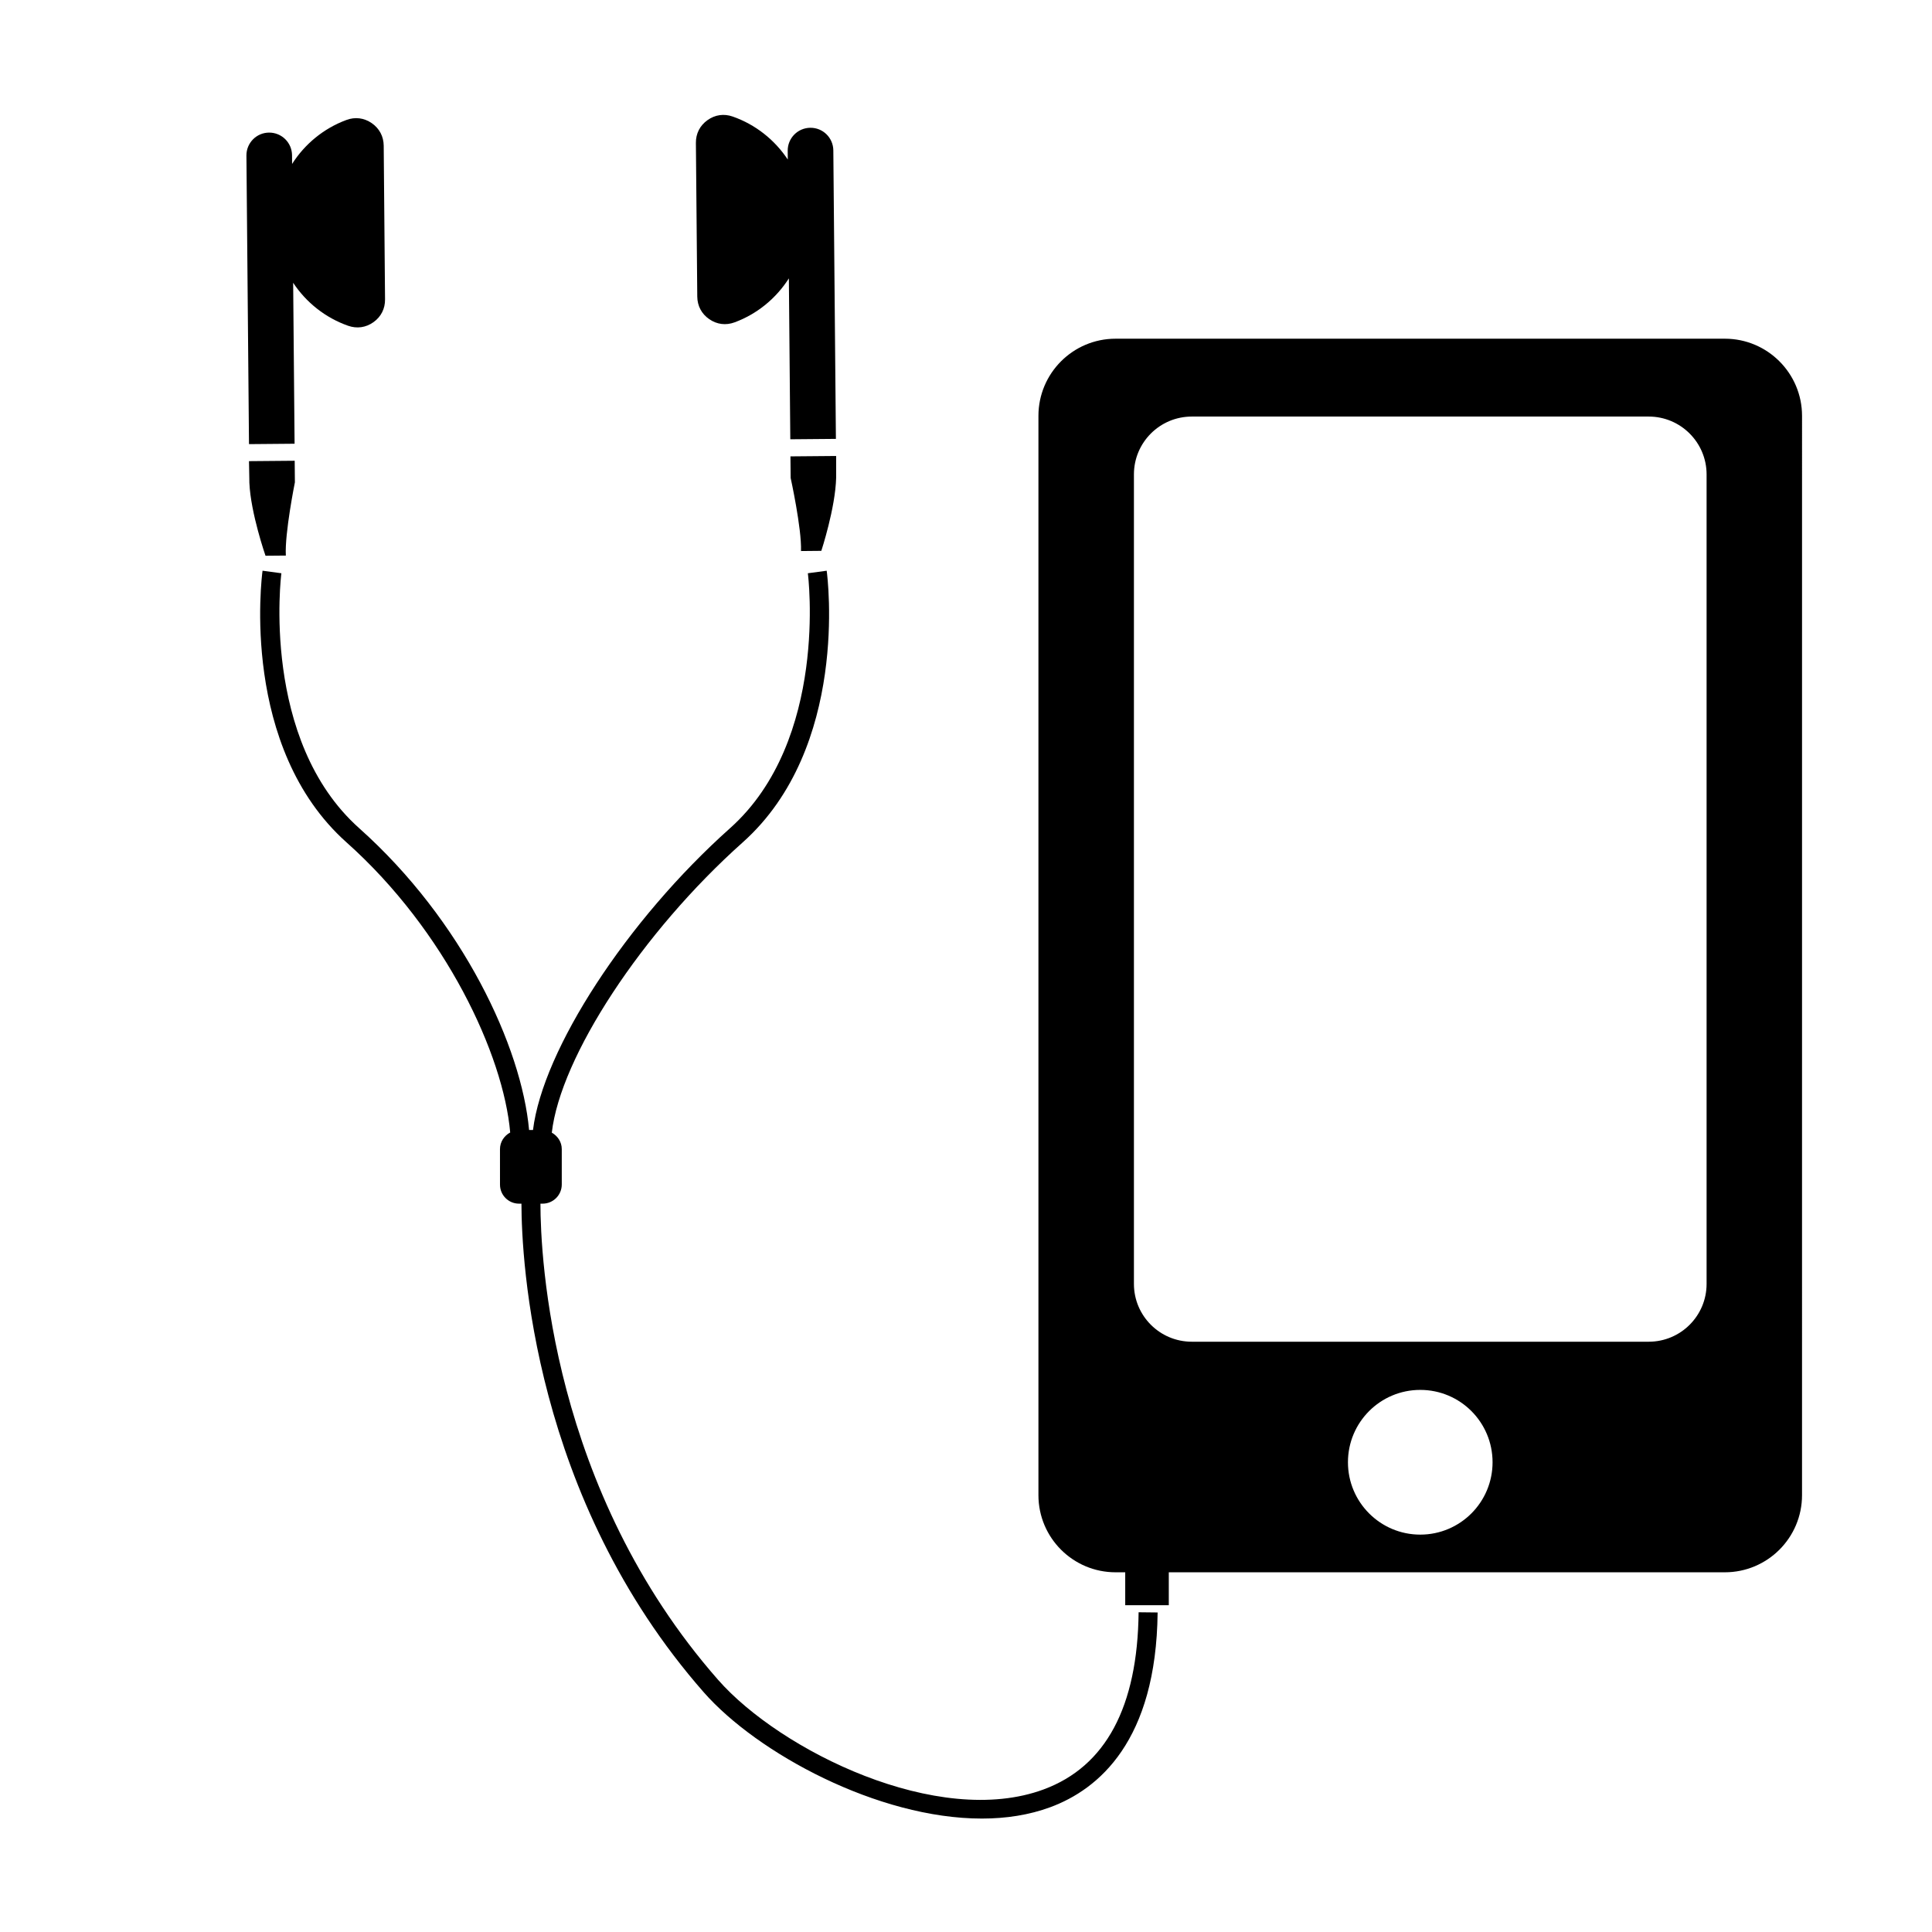 <?xml version="1.0" encoding="UTF-8"?>
<!-- The Best Svg Icon site in the world: iconSvg.co, Visit us! https://iconsvg.co -->
<svg fill="#000000" width="800px" height="800px" version="1.1" viewBox="144 144 512 512" xmlns="http://www.w3.org/2000/svg">
 <g>
  <path d="m221.69 218.94c3.461 5.231 8.555 9.281 14.566 11.391 2.336 0.82 4.707 0.484 6.723-0.957s3.09-3.57 3.059-6.051l-0.352-40.711c-0.023-2.473-1.145-4.574-3.176-5.984-2.035-1.395-4.394-1.699-6.711-0.832-5.984 2.207-11.02 6.352-14.391 11.652l-0.016-2.316c-0.031-3.344-2.762-6.019-6.102-5.992-3.332 0.023-6.016 2.762-5.984 6.09l0.68 76.469 12.082-0.105z"/>
  <path d="m219.75 291.23c-0.324-5.914 2.398-19.406 2.398-19.406l-0.051-5.719h-0.031l-12.082 0.105 0.086 4.535 0.016 1.184c0.344 8.07 4.277 19.348 4.277 19.348z"/>
  <path d="m331.96 228.58c2.039 1.41 4.414 1.699 6.731 0.84 5.981-2.215 11-6.363 14.367-11.648l0.379 42.641 12.086-0.105-0.684-76.461c-0.035-3.336-2.754-6.016-6.098-5.984-3.34 0.031-6.019 2.754-5.992 6.098l0.02 2.324c-3.465-5.234-8.57-9.289-14.586-11.395-2.336-0.82-4.695-0.484-6.699 0.957-2.012 1.438-3.09 3.559-3.066 6.035l0.363 40.719c0.031 2.461 1.133 4.574 3.18 5.981z"/>
  <path d="m361.66 289.98s3.734-11.348 3.93-19.418v-5.723l-12.082 0.105h-0.031l0.055 5.719s2.957 13.438 2.742 19.367z"/>
  <path d="m420.62 618.2c-28 10.395-69.832-10.262-86.328-29.039-44.289-50.441-47.055-112.04-47.07-126.18h0.574c2.805 0 5.078-2.273 5.078-5.078v-9.367c0-1.906-1.09-3.496-2.641-4.367 2.281-20.031 23.855-53.078 50.586-76.922 28.203-25.16 22.52-70.102 22.262-72l-4.992 0.672c0.059 0.438 5.562 44.203-20.625 67.57-27.418 24.465-49.609 58.719-52.215 79.969h-1.039c-1.969-21.984-17.547-55.461-45.016-79.969-26.188-23.363-20.688-67.129-20.625-67.57l-4.992-0.672c-0.258 1.898-5.934 46.836 22.262 72 26.309 23.473 41.59 56.355 43.367 76.875-1.586 0.855-2.707 2.484-2.707 4.414l0.004 9.406c0 2.781 2.258 5.039 5.039 5.039h0.645c0.035 14.887 2.996 77.883 48.324 129.5 14.148 16.105 46.109 33.457 73.688 33.457 6.383 0 12.535-0.934 18.172-3.023 12.762-4.731 28.051-17.527 28.41-51.594l-5.039-0.055c-0.262 25.059-8.711 40.848-25.121 46.93z"/>
  <path d="m601.11 233.76h-161.47c-11.289 0-20.445 9.164-20.445 20.453v286.02c0 11.289 9.152 20.441 20.445 20.441h2.555v8.727h11.547v-8.727h147.36c11.289 0 20.453-9.148 20.453-20.441l0.004-286.02c0-11.289-9.164-20.453-20.453-20.453zm-80.73 316.93c-10.594 0-19.16-8.594-19.16-19.176 0-10.594 8.57-19.176 19.16-19.176 10.602 0 19.164 8.578 19.164 19.176 0 10.582-8.566 19.176-19.164 19.176zm75.887-66.445h-0.004c0 8.469-6.871 15.324-15.336 15.324h-121.09c-8.465 0-15.336-6.856-15.336-15.324v-214.52c0-8.469 6.871-15.332 15.336-15.332h121.09c8.457 0 15.336 6.863 15.336 15.332v214.52z"/>
 </g>
</svg>